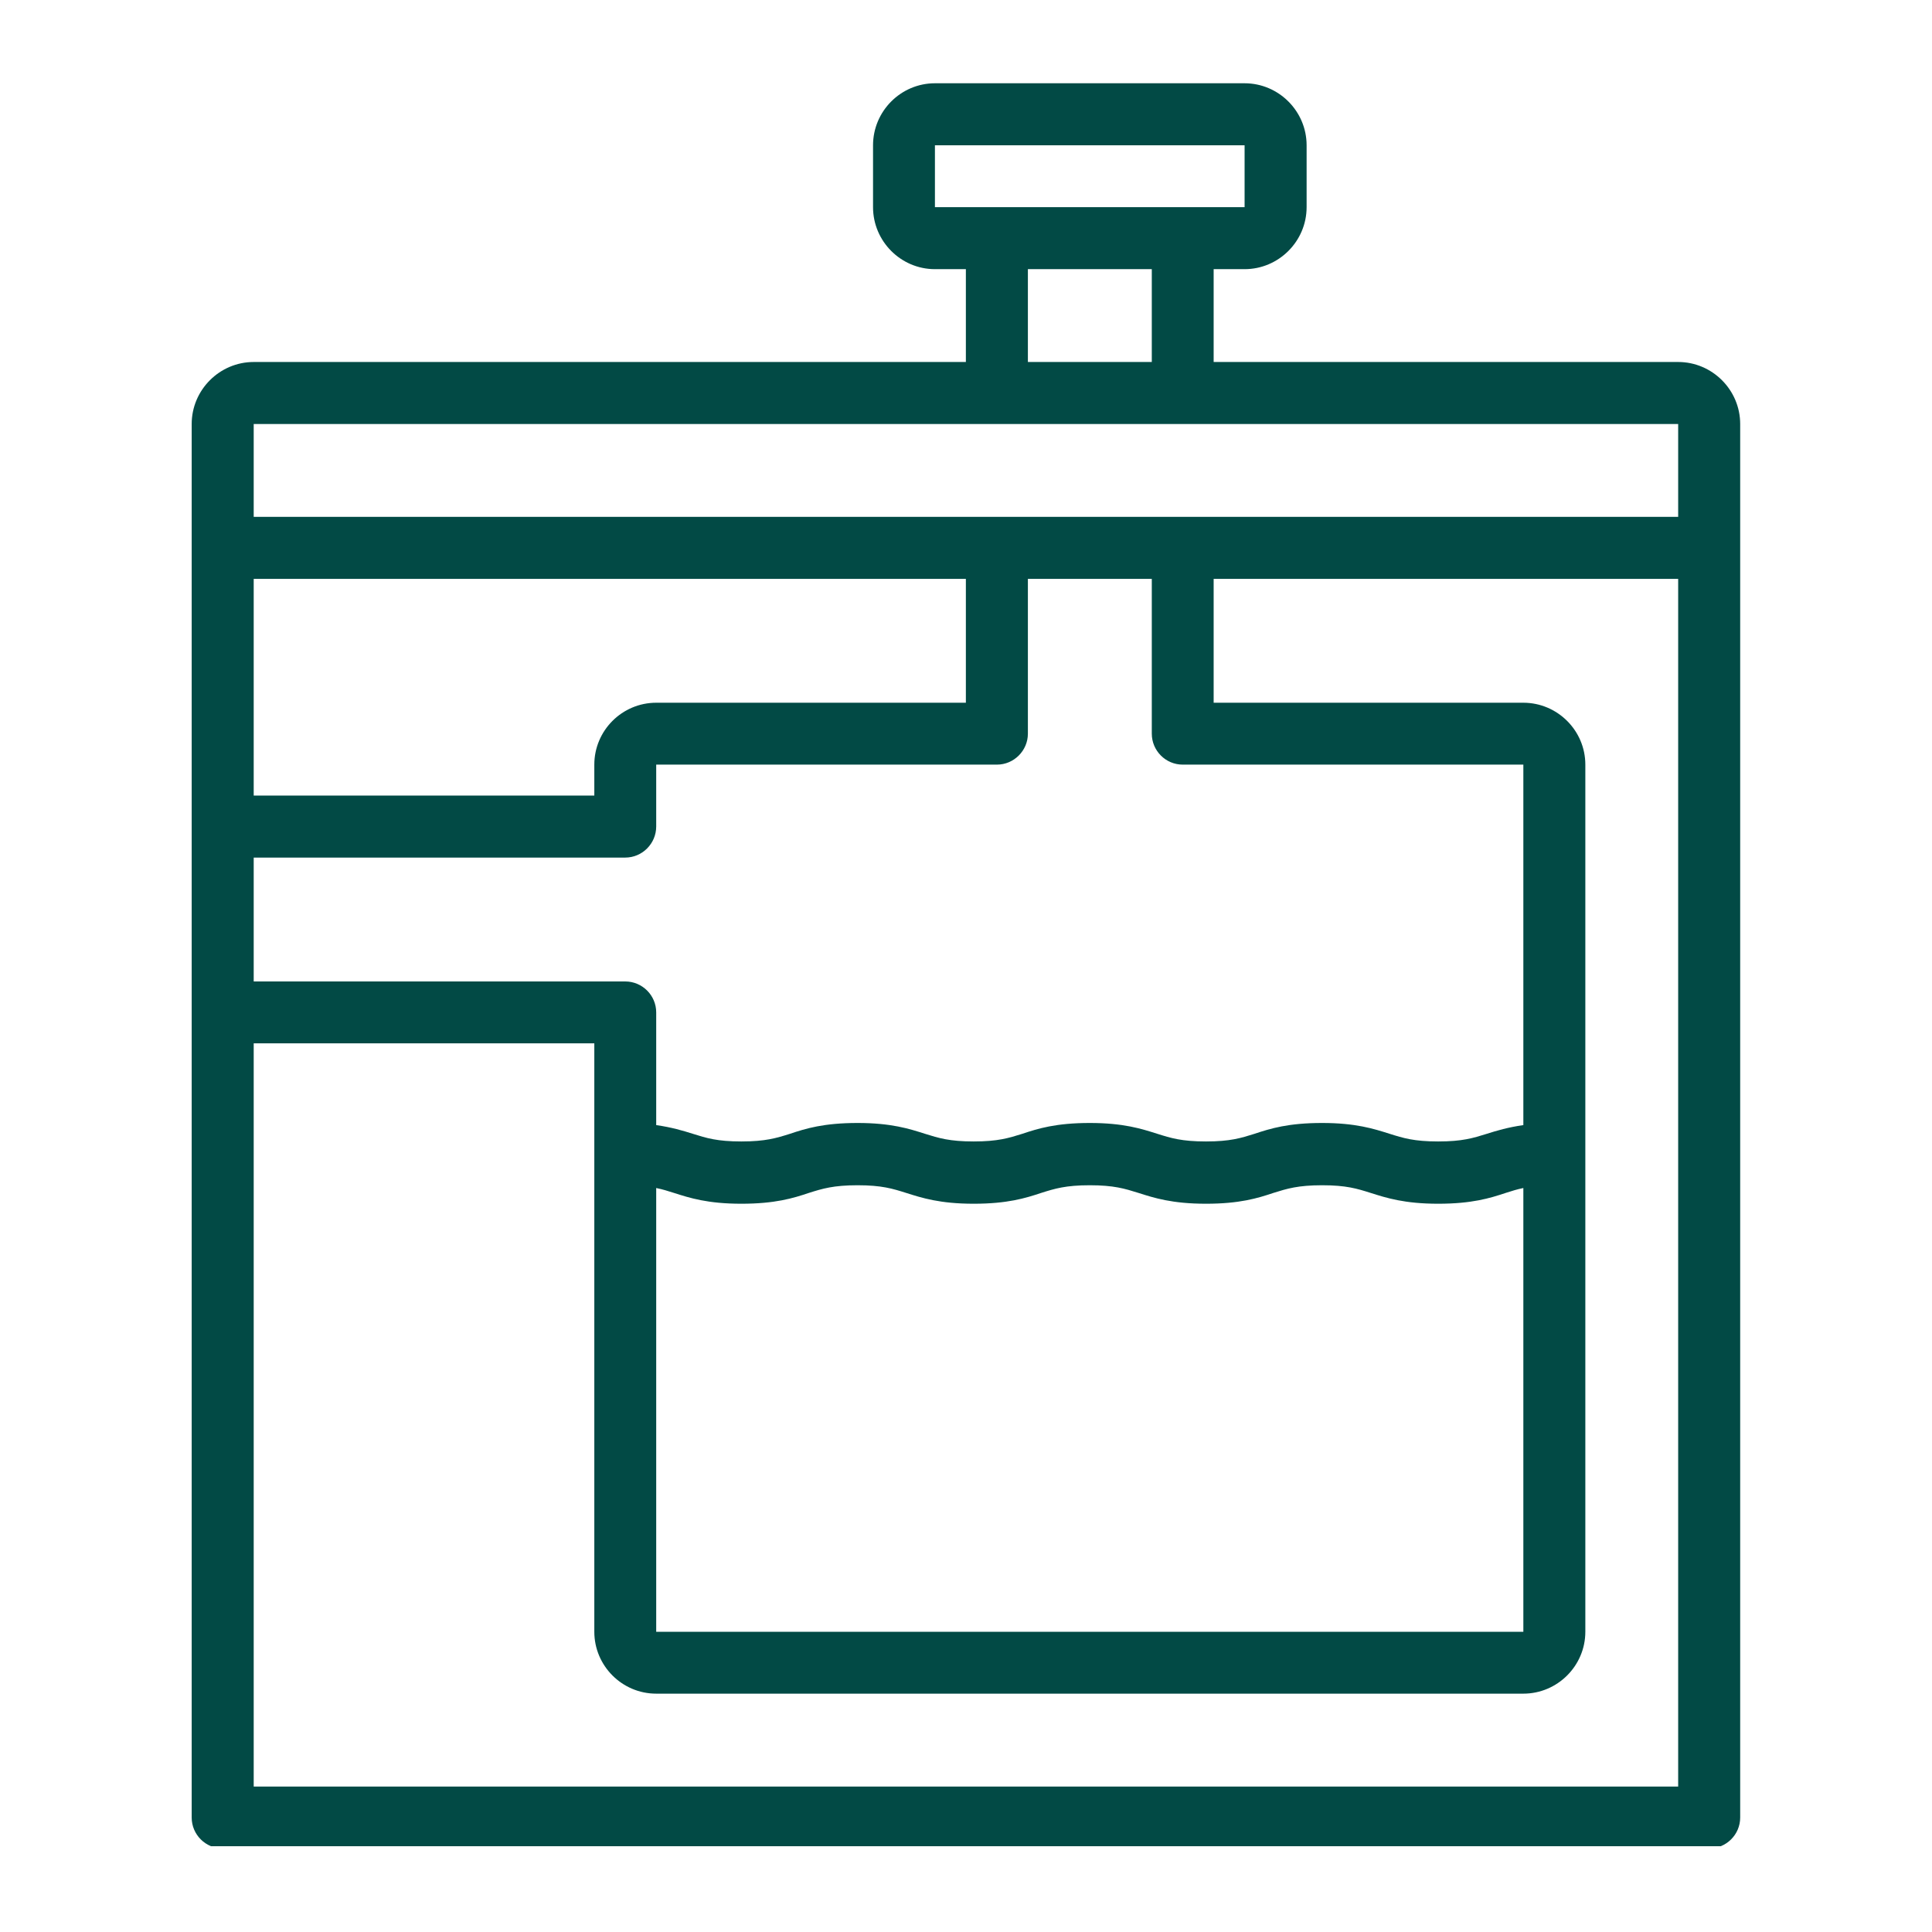<svg xmlns="http://www.w3.org/2000/svg" xmlns:xlink="http://www.w3.org/1999/xlink" width="80" zoomAndPan="magnify" viewBox="0 0 60 60" height="80" preserveAspectRatio="xMidYMid meet" version="1.0"><defs><clipPath id="09a537cb11"><path d="M 5 2.586 L 55 2.586 L 55 57.336 L 5 57.336 Z M 5 2.586 " clip-rule="nonzero"/></clipPath></defs><g clip-path="url(#09a537cb11)"><path fill="#024a45" d="M 52.117 11.242 L 37.691 11.242 L 37.691 8.359 L 38.652 8.359 C 39.711 8.359 40.578 7.492 40.578 6.434 L 40.578 4.512 C 40.578 3.453 39.711 2.586 38.652 2.586 L 29.035 2.586 C 27.977 2.586 27.113 3.453 27.113 4.512 L 27.113 6.434 C 27.113 7.492 27.977 8.359 29.035 8.359 L 29.996 8.359 L 29.996 11.242 L 7.879 11.242 C 6.82 11.242 5.953 12.109 5.953 13.168 L 5.953 56.445 C 5.953 56.977 6.387 57.406 6.914 57.406 L 53.078 57.406 C 53.609 57.406 54.043 56.977 54.043 56.445 L 54.043 13.168 C 54.043 12.109 53.176 11.242 52.117 11.242 Z M 29.035 4.512 L 38.652 4.512 L 38.652 6.434 C 38.652 6.434 29.035 6.434 29.035 6.434 Z M 31.922 8.359 L 35.77 8.359 L 35.77 11.242 L 31.922 11.242 Z M 52.117 13.168 L 52.117 16.051 L 7.879 16.051 L 7.879 13.168 Z M 36.73 23.746 L 47.309 23.746 L 47.309 34.941 C 46.84 35.008 46.48 35.113 46.176 35.211 C 45.75 35.344 45.414 35.449 44.664 35.449 C 43.914 35.449 43.578 35.344 43.156 35.211 C 42.664 35.055 42.105 34.875 41.059 34.875 C 40.008 34.875 39.453 35.047 38.961 35.211 C 38.539 35.344 38.203 35.449 37.453 35.449 C 36.699 35.449 36.363 35.344 35.941 35.211 C 35.449 35.055 34.895 34.875 33.844 34.875 C 32.797 34.875 32.238 35.047 31.75 35.211 C 31.324 35.344 30.988 35.449 30.238 35.449 C 29.488 35.449 29.152 35.344 28.727 35.211 C 28.238 35.055 27.68 34.875 26.633 34.875 C 25.582 34.875 25.023 35.047 24.535 35.211 C 24.113 35.344 23.773 35.449 23.023 35.449 C 22.273 35.449 21.938 35.344 21.516 35.211 C 21.207 35.113 20.852 35.008 20.379 34.941 L 20.379 31.441 C 20.379 30.91 19.945 30.48 19.418 30.48 L 7.879 30.48 L 7.879 26.633 L 19.418 26.633 C 19.945 26.633 20.379 26.199 20.379 25.668 L 20.379 23.746 L 30.961 23.746 C 31.488 23.746 31.922 23.312 31.922 22.785 L 31.922 17.977 L 35.77 17.977 L 35.77 22.785 C 35.77 23.312 36.199 23.746 36.73 23.746 Z M 20.379 36.895 C 20.574 36.934 20.746 36.988 20.93 37.047 C 21.418 37.203 21.977 37.383 23.023 37.383 C 24.074 37.383 24.633 37.211 25.121 37.047 C 25.543 36.914 25.883 36.809 26.633 36.809 C 27.383 36.809 27.719 36.914 28.141 37.047 C 28.633 37.203 29.191 37.383 30.238 37.383 C 31.285 37.383 31.844 37.211 32.336 37.047 C 32.758 36.914 33.094 36.809 33.844 36.809 C 34.594 36.809 34.93 36.914 35.355 37.047 C 35.844 37.203 36.402 37.383 37.453 37.383 C 38.5 37.383 39.059 37.211 39.547 37.047 C 39.973 36.914 40.309 36.809 41.059 36.809 C 41.809 36.809 42.145 36.914 42.566 37.047 C 43.059 37.203 43.617 37.383 44.664 37.383 C 45.711 37.383 46.27 37.211 46.762 37.047 C 46.945 36.988 47.117 36.934 47.309 36.895 L 47.309 50.676 L 20.379 50.676 Z M 7.879 24.707 L 7.879 17.977 L 29.996 17.977 L 29.996 21.824 L 20.379 21.824 C 19.32 21.824 18.457 22.688 18.457 23.746 L 18.457 24.707 Z M 7.879 55.484 L 7.879 32.402 L 18.457 32.402 L 18.457 50.676 C 18.457 51.734 19.32 52.598 20.379 52.598 L 47.309 52.598 C 48.367 52.598 49.234 51.734 49.234 50.676 L 49.234 23.746 C 49.234 22.688 48.367 21.824 47.309 21.824 L 37.691 21.824 L 37.691 17.977 L 52.117 17.977 L 52.117 55.484 Z M 7.879 55.484 " fill-opacity="1" fill-rule="nonzero"/></g></svg>